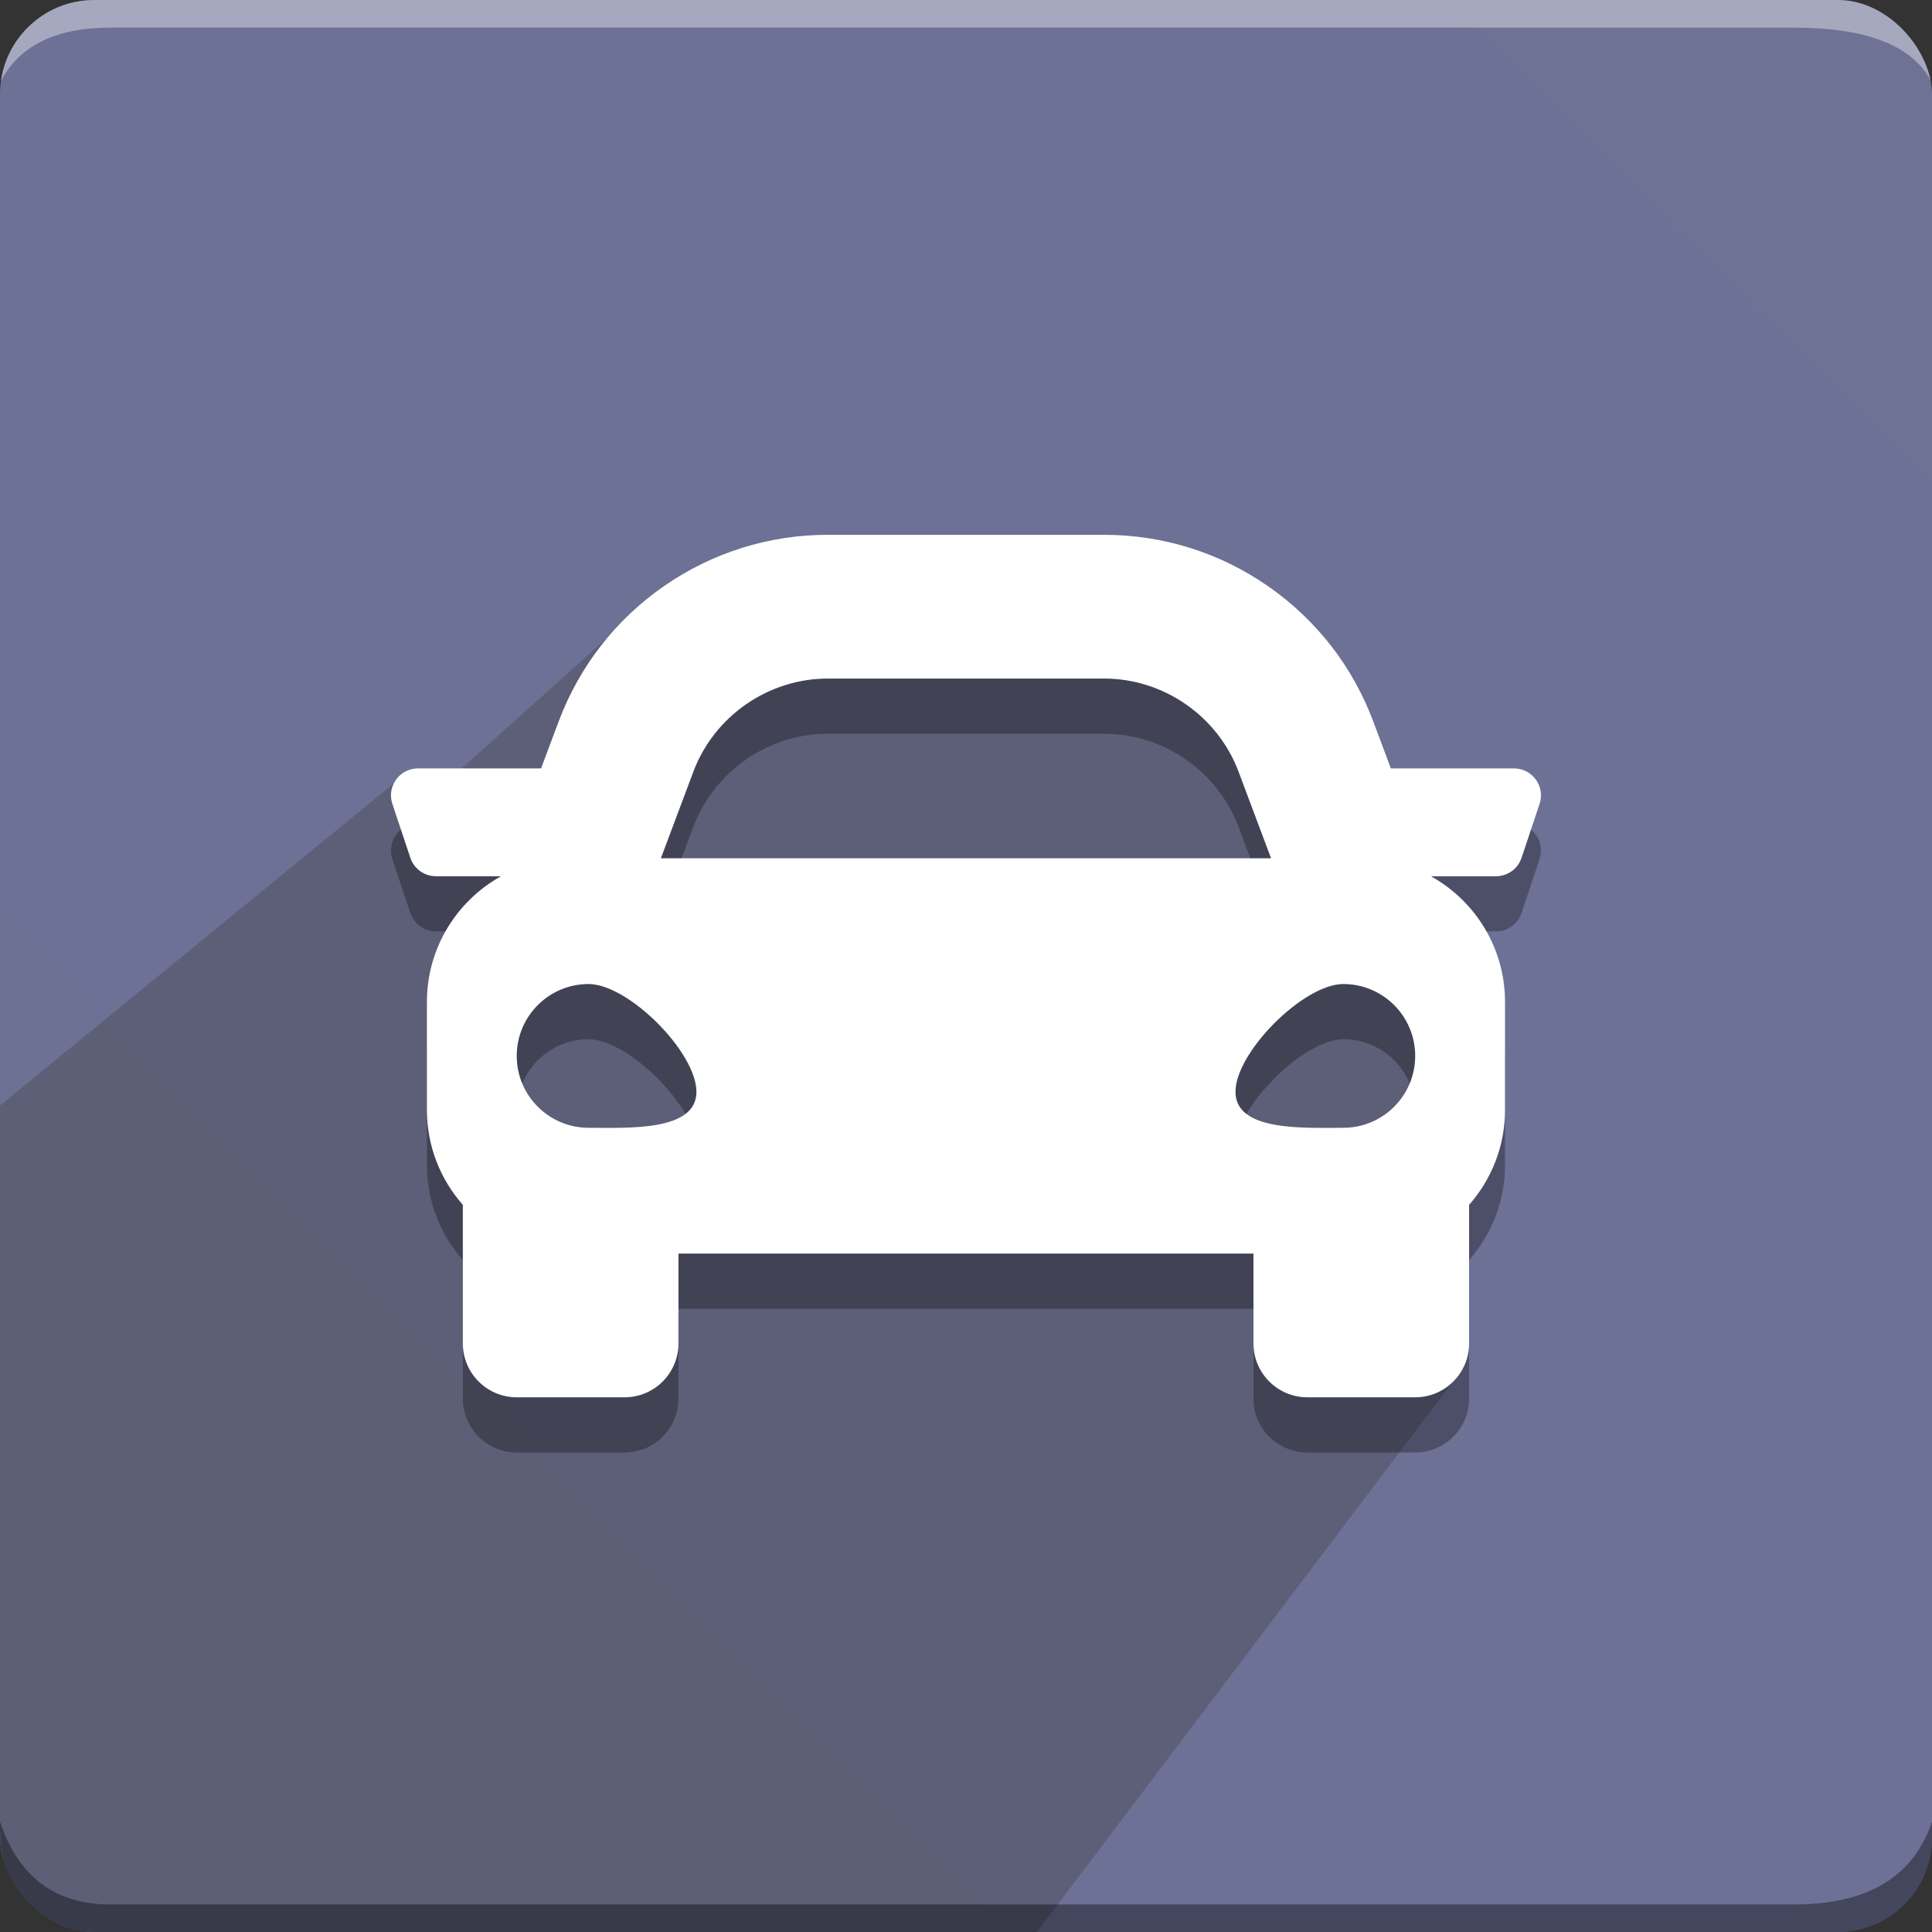 <svg width="82" height="82" viewBox="0 0 82 82" fill="none" xmlns="http://www.w3.org/2000/svg">
<rect x="0" y="0" width="82" height="82" fill="#333333" stroke="none"/>
<g clip-path="url(#clip0_6930_18867)">
<path d="M82 0.002H0V82.002H82V0.002Z" fill="url(#paint0_linear_6930_18867)"/>
<path fill-rule="evenodd" clip-rule="evenodd" d="M4.686 1.173H76.143C79.267 1.173 81.219 1.954 82 3.516C82 0.392 82 -0.78 82 0.001H0C0 -0.78 0 0.392 0 3.516C0.781 1.954 2.343 1.173 4.686 1.173Z" fill="white" fill-opacity="0.383"/>
<path opacity="0.324" fill-rule="evenodd" clip-rule="evenodd" d="M4.686 82.002C2.343 82.002 0 81.827 0 77.113L0 46.922L16.785 33.193L19.361 32.826L27.216 25.773H51.543L62.086 41.664V58.078L44.006 82.002H4.686Z" fill="#393939"/>
<path fill-rule="evenodd" clip-rule="evenodd" d="M4.686 80.831H76.143C79.267 80.831 81.219 79.659 82 77.316C82 80.44 82 82.002 82 82.002H0C0 82.002 0 80.44 0 77.316C0.781 79.659 2.343 80.831 4.686 80.831Z" fill="black" fill-opacity="0.383"/>
<path opacity="0.3" d="M64.258 34.955H59.033L58.284 32.959C57.408 30.622 55.86 28.636 53.809 27.214C51.758 25.792 49.354 25.041 46.859 25.041H35.138C32.643 25.041 30.239 25.792 28.188 27.214C26.137 28.636 24.589 30.622 23.713 32.959L22.964 34.955H17.739C16.958 34.955 16.406 35.72 16.653 36.461L17.416 38.749C17.572 39.216 18.009 39.531 18.501 39.531H21.248L21.243 39.545C19.38 40.589 18.119 42.582 18.119 44.87V49.446C18.119 50.992 18.696 52.404 19.644 53.479V59.36C19.644 60.624 20.669 61.648 21.932 61.648H26.508C27.772 61.648 28.796 60.624 28.796 59.36V55.547H53.201V59.36C53.201 60.624 54.225 61.648 55.489 61.648H60.065C61.328 61.648 62.353 60.624 62.353 59.36V53.479C63.301 52.404 63.878 50.992 63.878 49.446V44.87C63.878 42.582 62.617 40.589 60.754 39.545L60.749 39.531H63.496C63.988 39.531 64.425 39.216 64.581 38.749L65.344 36.461C65.591 35.72 65.039 34.955 64.258 34.955ZM29.426 35.101C30.314 32.733 32.609 31.142 35.138 31.142H46.859C49.388 31.142 51.683 32.733 52.571 35.101L53.947 38.769H28.05L29.426 35.101ZM24.983 50.208C23.298 50.208 21.932 48.843 21.932 47.158C21.932 45.473 23.298 44.107 24.983 44.107C26.668 44.107 29.559 46.998 29.559 48.683C29.559 50.368 26.668 50.208 24.983 50.208ZM57.014 50.208C55.329 50.208 52.438 50.368 52.438 48.683C52.438 46.998 55.329 44.107 57.014 44.107C58.699 44.107 60.065 45.473 60.065 47.158C60.065 48.843 58.699 50.208 57.014 50.208Z" fill="black"/>
<path d="M64.258 32.614H59.033L58.284 30.617C57.408 28.28 55.86 26.294 53.809 24.872C51.758 23.451 49.354 22.699 46.859 22.699H35.138C32.643 22.699 30.239 23.451 28.188 24.872C26.137 26.294 24.589 28.28 23.713 30.617L22.964 32.614H17.739C16.958 32.614 16.406 33.379 16.653 34.119L17.416 36.407C17.572 36.874 18.009 37.19 18.501 37.19H21.248L21.243 37.203C19.38 38.247 18.119 40.24 18.119 42.528V47.104C18.119 48.651 18.696 50.062 19.644 51.137V57.018C19.644 58.282 20.669 59.306 21.932 59.306H26.508C27.772 59.306 28.796 58.282 28.796 57.018V53.205H53.201V57.018C53.201 58.282 54.225 59.306 55.489 59.306H60.065C61.328 59.306 62.353 58.282 62.353 57.018V51.137C63.301 50.062 63.878 48.651 63.878 47.104V42.528C63.878 40.24 62.617 38.247 60.754 37.203L60.749 37.19H63.496C63.988 37.19 64.425 36.874 64.581 36.407L65.344 34.119C65.591 33.379 65.039 32.614 64.258 32.614ZM29.426 32.759C30.314 30.391 32.609 28.8 35.138 28.8H46.859C49.388 28.8 51.683 30.391 52.571 32.759L53.947 36.427H28.05L29.426 32.759ZM24.983 47.867C23.298 47.867 21.932 46.501 21.932 44.816C21.932 43.131 23.298 41.765 24.983 41.765C26.668 41.765 29.559 44.657 29.559 46.341C29.559 48.026 26.668 47.867 24.983 47.867ZM57.014 47.867C55.329 47.867 52.438 48.026 52.438 46.341C52.438 44.657 55.329 41.765 57.014 41.765C58.699 41.765 60.065 43.131 60.065 44.816C60.065 46.501 58.699 47.867 57.014 47.867Z" fill="white"/>
</g>
<defs>
<linearGradient id="paint0_linear_6930_18867" x1="8049.28" y1="150.718" x2="0" y2="8200" gradientUnits="userSpaceOnUse">
<stop stop-color="#797DA5"/>
<stop offset="0.508" stop-color="#6D7194"/>
<stop offset="1" stop-color="#626584"/>
</linearGradient>
<clipPath id="clip0_6930_18867">
<rect width="82" height="82" rx="4" fill="white"/>
</clipPath>
</defs>
</svg>
